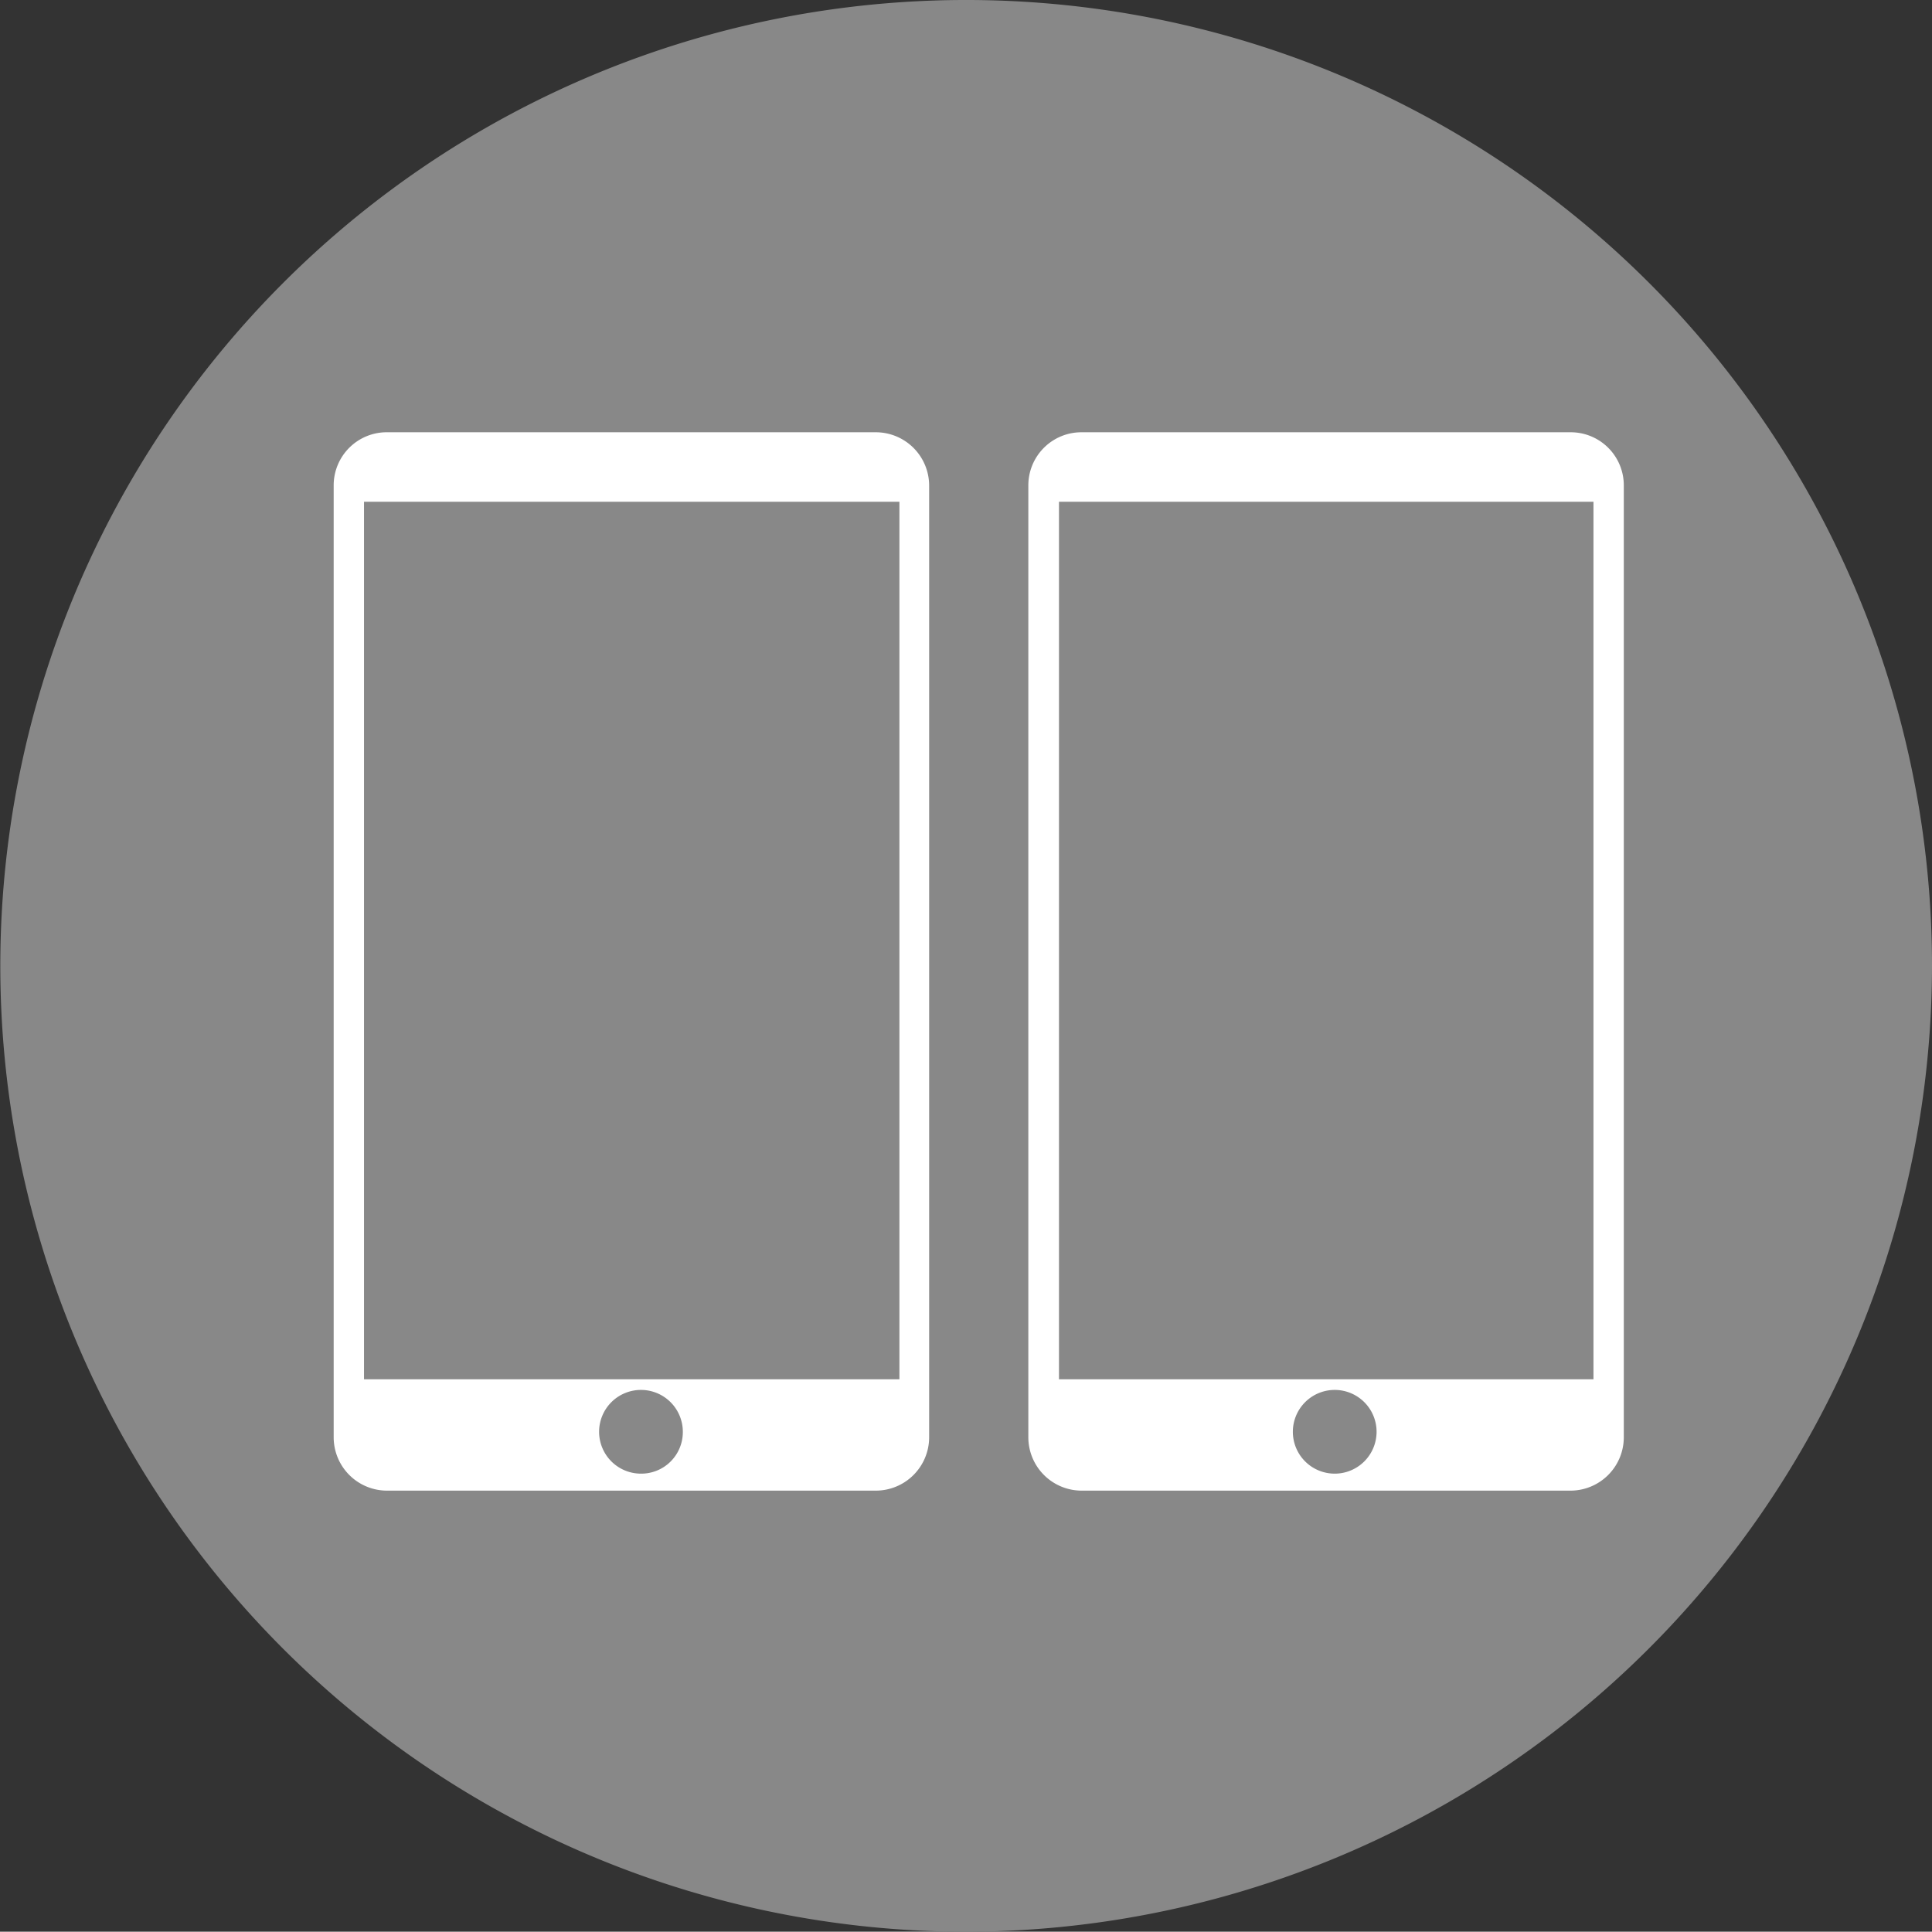 <svg xmlns="http://www.w3.org/2000/svg" viewBox="0 0 63.69 63.68"><rect x="0" y="0" width="63.69" height="63.68" fill="#333333" stroke="none"/><defs><style>.cls-1{fill:#888;}.cls-2{fill:#fff;}</style></defs><title>ico09</title><g id="レイヤー_2" data-name="レイヤー 2"><g id="レイヤー_1-2" data-name="レイヤー 1"><path class="cls-1" d="M31.84,63.68A31.84,31.84,0,1,1,63.69,31.84,31.87,31.87,0,0,1,31.84,63.68Z"/><path class="cls-2" d="M28.89,14.25H12.79A1.75,1.75,0,0,0,11,16V47.38a1.76,1.76,0,0,0,1.76,1.76h16.1a1.76,1.76,0,0,0,1.77-1.76V16A1.76,1.76,0,0,0,28.89,14.25ZM21.13,48.58a1.38,1.38,0,1,1,1.38-1.37A1.37,1.37,0,0,1,21.13,48.58Zm8.52-3.11H12V16.54H29.65Z"/><path class="cls-2" d="M51.77,14.25H35.66A1.75,1.75,0,0,0,33.9,16V47.38a1.76,1.76,0,0,0,1.76,1.76H51.77a1.76,1.76,0,0,0,1.76-1.76V16A1.75,1.75,0,0,0,51.77,14.25ZM44,48.58a1.38,1.38,0,1,1,1.38-1.37A1.38,1.38,0,0,1,44,48.58Zm8.53-3.11H34.91V16.54H52.53Z"/></g></g></svg>